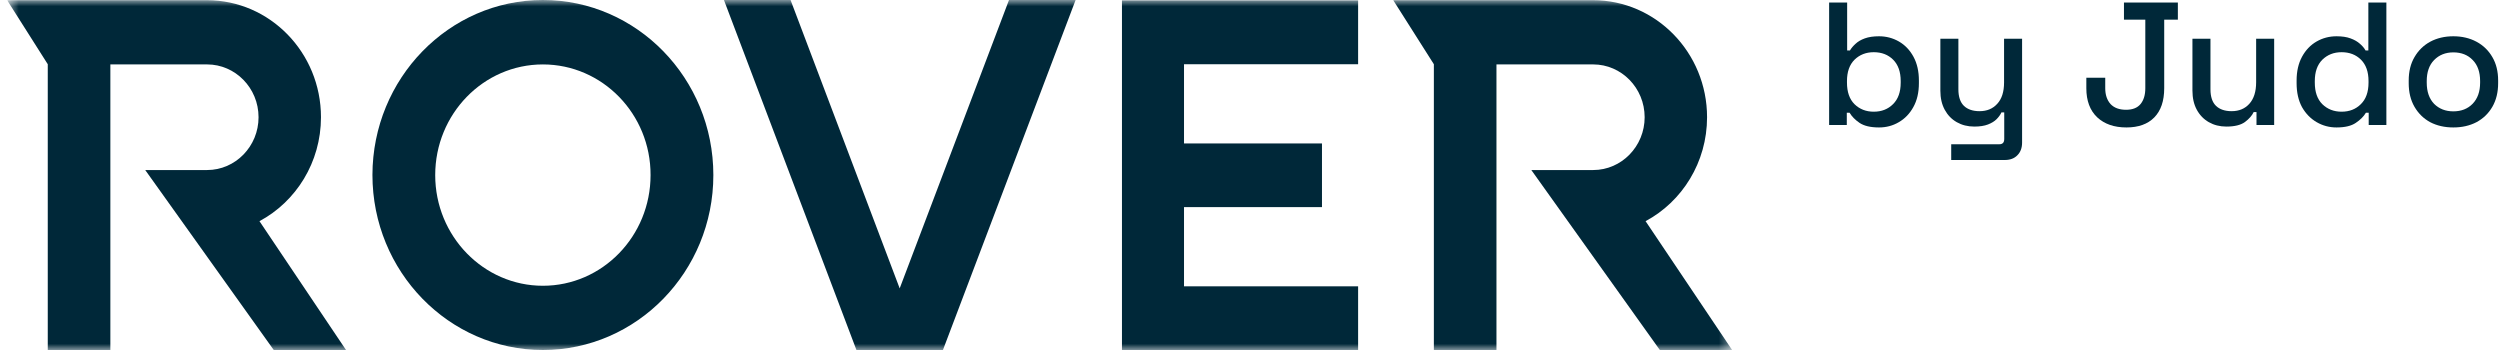 <svg width="200" height="28" viewBox="0 0 200 28" fill="none" xmlns="http://www.w3.org/2000/svg">
<g clip-path="url(#clip0_193_2481)">
<mask id="mask0_193_2481" style="mask-type:luminance" maskUnits="userSpaceOnUse" x="0" y="0" width="139" height="28">
<path d="M138.58 0H0.58V28H138.58V0Z" fill="white"/>
</mask>
<g mask="url(#mask0_193_2481)">
<path fill-rule="evenodd" clip-rule="evenodd" d="M43.431 5.154C38.672 5.154 34.817 9.124 34.817 14.008C34.817 18.891 38.686 22.861 43.431 22.861C48.191 22.861 52.045 18.891 52.045 14.008C52.06 9.124 48.191 5.154 43.431 5.154ZM43.431 28C35.912 28 29.795 21.723 29.795 13.992C29.809 6.277 35.912 0 43.431 0C50.95 0 57.068 6.277 57.068 14.008C57.068 21.723 50.95 28 43.431 28Z" fill="#002839"/>
<path fill-rule="evenodd" clip-rule="evenodd" d="M131.646 17.693C134.565 16.135 136.565 12.989 136.565 9.378C136.565 4.21 132.477 0.015 127.44 0.015H111.468V0.03L114.709 5.138V28.015H119.717V5.153H127.455C129.718 5.153 131.572 7.041 131.572 9.378C131.572 11.7 129.733 13.603 127.455 13.603H122.506L132.799 28.015H138.58L131.646 17.693Z" fill="#002839"/>
<path fill-rule="evenodd" clip-rule="evenodd" d="M20.757 17.693C23.677 16.135 25.678 12.989 25.678 9.378C25.678 4.21 21.59 0.015 16.553 0.015H0.58V0.03L3.821 5.138V28.015H8.829V5.153H16.567C18.83 5.153 20.684 7.041 20.684 9.378C20.684 11.7 18.845 13.603 16.567 13.603H11.618L21.911 28.015H27.692L20.757 17.693Z" fill="#002839"/>
<path fill-rule="evenodd" clip-rule="evenodd" d="M108.649 28V22.906H94.721V16.569H105.758V11.476H94.721V5.139H108.649V0.03H89.757V28H108.649Z" fill="#002839"/>
<path fill-rule="evenodd" clip-rule="evenodd" d="M80.72 0L71.975 23.071L63.244 0H57.915L68.515 28H75.435L86.049 0H80.72Z" fill="#002839"/>
</g>
</g>
<path d="M150.32 10.196C149.648 10.196 149.13 10.075 148.766 9.832C148.411 9.589 148.145 9.319 147.968 9.02H147.744V10H146.33V0.2H147.772V4.036H147.996C148.108 3.849 148.257 3.672 148.444 3.504C148.631 3.327 148.878 3.182 149.186 3.07C149.494 2.958 149.872 2.902 150.32 2.902C150.899 2.902 151.431 3.042 151.916 3.322C152.401 3.602 152.789 4.008 153.078 4.54C153.367 5.072 153.512 5.707 153.512 6.444V6.654C153.512 7.401 153.363 8.04 153.064 8.572C152.775 9.095 152.387 9.496 151.902 9.776C151.426 10.056 150.899 10.196 150.32 10.196ZM149.9 8.936C150.525 8.936 151.039 8.735 151.44 8.334C151.851 7.933 152.056 7.359 152.056 6.612V6.486C152.056 5.749 151.855 5.179 151.454 4.778C151.053 4.377 150.535 4.176 149.9 4.176C149.284 4.176 148.771 4.377 148.36 4.778C147.959 5.179 147.758 5.749 147.758 6.486V6.612C147.758 7.359 147.959 7.933 148.36 8.334C148.771 8.735 149.284 8.936 149.9 8.936Z" fill="#002839"/>
<path d="M156.097 12.8V11.54H159.947C160.208 11.54 160.339 11.4 160.339 11.12V8.992H160.115C160.031 9.179 159.9 9.361 159.723 9.538C159.555 9.706 159.326 9.846 159.037 9.958C158.747 10.07 158.383 10.126 157.945 10.126C157.422 10.126 156.955 10.009 156.545 9.776C156.134 9.543 155.812 9.211 155.579 8.782C155.345 8.353 155.229 7.844 155.229 7.256V3.098H156.671V7.144C156.671 7.741 156.82 8.185 157.119 8.474C157.417 8.754 157.833 8.894 158.365 8.894C158.953 8.894 159.424 8.698 159.779 8.306C160.143 7.914 160.325 7.345 160.325 6.598V3.098H161.767V11.414C161.767 11.834 161.641 12.17 161.389 12.422C161.146 12.674 160.81 12.8 160.381 12.8H156.097Z" fill="#002839"/>
<path d="M170.113 10.196C169.133 10.196 168.353 9.925 167.775 9.384C167.196 8.833 166.907 8.059 166.907 7.06V6.22H168.419V7.06C168.419 7.583 168.559 8.003 168.839 8.32C169.128 8.628 169.543 8.782 170.085 8.782C170.607 8.782 170.995 8.628 171.247 8.32C171.499 8.012 171.625 7.592 171.625 7.06V1.572H169.917V0.2H174.229V1.572H173.137V7.06C173.137 8.077 172.871 8.857 172.339 9.398C171.816 9.93 171.074 10.196 170.113 10.196Z" fill="#002839"/>
<path d="M178.111 10.126C177.588 10.126 177.121 10.009 176.711 9.776C176.3 9.543 175.978 9.211 175.745 8.782C175.511 8.353 175.395 7.839 175.395 7.242V3.098H176.837V7.144C176.837 7.741 176.986 8.185 177.285 8.474C177.583 8.754 177.999 8.894 178.531 8.894C179.119 8.894 179.59 8.698 179.945 8.306C180.309 7.905 180.491 7.331 180.491 6.584V3.098H181.933V10H180.519V8.964H180.295C180.164 9.244 179.931 9.51 179.595 9.762C179.259 10.005 178.764 10.126 178.111 10.126Z" fill="#002839"/>
<path d="M186.92 10.196C186.351 10.196 185.824 10.056 185.338 9.776C184.853 9.496 184.461 9.095 184.162 8.572C183.873 8.04 183.728 7.401 183.728 6.654V6.444C183.728 5.707 183.873 5.072 184.162 4.54C184.452 4.008 184.839 3.602 185.324 3.322C185.81 3.042 186.342 2.902 186.92 2.902C187.368 2.902 187.742 2.958 188.04 3.07C188.348 3.182 188.6 3.327 188.796 3.504C188.992 3.672 189.142 3.849 189.244 4.036H189.468V0.2H190.91V10H189.496V9.02H189.272C189.095 9.319 188.824 9.589 188.46 9.832C188.106 10.075 187.592 10.196 186.92 10.196ZM187.326 8.936C187.952 8.936 188.465 8.735 188.866 8.334C189.277 7.933 189.482 7.359 189.482 6.612V6.486C189.482 5.749 189.282 5.179 188.88 4.778C188.479 4.377 187.961 4.176 187.326 4.176C186.71 4.176 186.197 4.377 185.786 4.778C185.385 5.179 185.184 5.749 185.184 6.486V6.612C185.184 7.359 185.385 7.933 185.786 8.334C186.197 8.735 186.71 8.936 187.326 8.936Z" fill="#002839"/>
<path d="M196.267 10.196C195.576 10.196 194.96 10.056 194.419 9.776C193.887 9.487 193.467 9.076 193.159 8.544C192.851 8.012 192.697 7.382 192.697 6.654V6.444C192.697 5.716 192.851 5.091 193.159 4.568C193.467 4.036 193.887 3.625 194.419 3.336C194.96 3.047 195.576 2.902 196.267 2.902C196.958 2.902 197.574 3.047 198.115 3.336C198.656 3.625 199.081 4.036 199.389 4.568C199.697 5.091 199.851 5.716 199.851 6.444V6.654C199.851 7.382 199.697 8.012 199.389 8.544C199.081 9.076 198.656 9.487 198.115 9.776C197.574 10.056 196.958 10.196 196.267 10.196ZM196.267 8.908C196.902 8.908 197.415 8.707 197.807 8.306C198.208 7.895 198.409 7.331 198.409 6.612V6.486C198.409 5.767 198.213 5.207 197.821 4.806C197.429 4.395 196.911 4.19 196.267 4.19C195.642 4.19 195.128 4.395 194.727 4.806C194.335 5.207 194.139 5.767 194.139 6.486V6.612C194.139 7.331 194.335 7.895 194.727 8.306C195.128 8.707 195.642 8.908 196.267 8.908Z" fill="#002839"/>
<defs>
<clipPath id="clip0_193_2481">
<rect width="138" height="28" fill="white" transform="translate(0.58)"/>
</clipPath>
</defs>
</svg>
